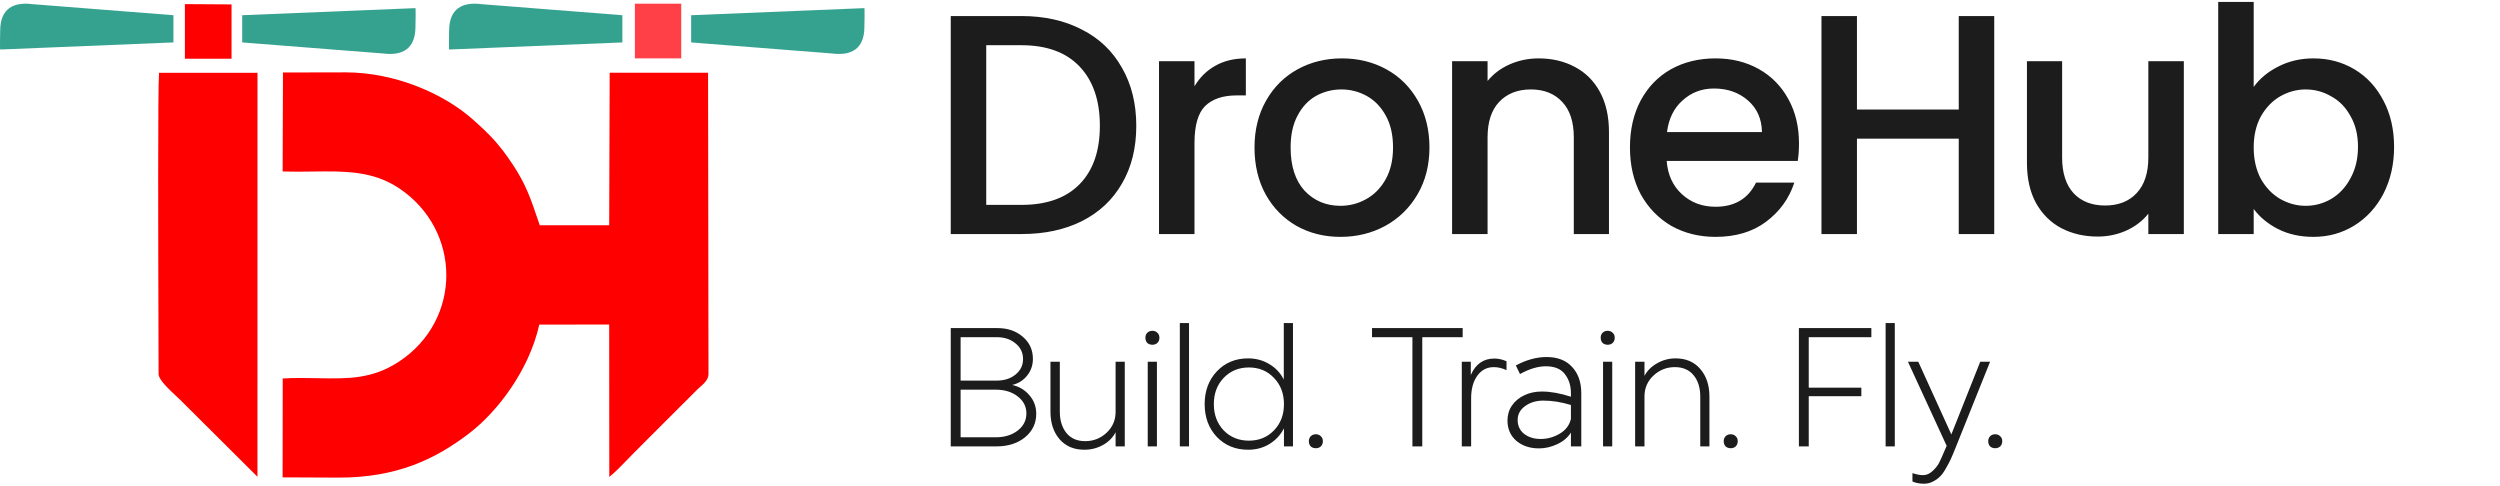 <svg width="211" height="41" viewBox="0 0 211 41" fill="none" xmlns="http://www.w3.org/2000/svg">
<path d="M52.528 1.284V3.581L37.908 4.179C37.908 4.179 37.87 4.265 37.908 2.504C37.946 0.743 39.008 0.141 40.636 0.351L52.528 1.284Z" fill="#35A290"/>
<path d="M14.638 1.284V3.581L0.017 4.179C0.017 4.179 -0.021 4.265 0.017 2.504C0.055 0.743 1.118 0.141 2.745 0.351L14.638 1.284Z" fill="#35A290"/>
<path d="M58.333 3.581V1.284L72.954 0.686C72.954 0.686 72.992 0.6 72.954 2.361C72.915 4.122 71.853 4.724 70.226 4.514L58.333 3.581Z" fill="#35A290"/>
<path d="M20.442 3.581V1.284L35.063 0.686C35.063 0.686 35.102 0.6 35.063 2.361C35.025 4.122 33.962 4.724 32.335 4.514L20.442 3.581Z" fill="#35A290"/>
<path fill-rule="evenodd" clip-rule="evenodd" d="M13.423 6.147C13.315 7.362 13.354 20.901 13.375 27.862C13.38 29.623 13.385 30.962 13.385 31.575C13.385 32.035 14.21 32.809 14.859 33.418C15.027 33.575 15.183 33.721 15.309 33.847L21.729 40.239L21.732 6.147H13.423ZM19.542 4.957V0.372L15.604 0.347V4.957H19.542Z" fill="#FF0000"/>
<path fill-rule="evenodd" clip-rule="evenodd" d="M51.456 6.138L51.416 19.014H45.554C45.519 18.909 45.484 18.806 45.45 18.704C44.797 16.772 44.397 15.587 43.317 13.947C42.114 12.119 41.311 11.334 39.891 10.07C37.469 7.918 33.357 6.107 29.167 6.107L23.884 6.118L23.855 14.473C24.724 14.501 25.561 14.489 26.371 14.478C29.082 14.44 31.483 14.406 33.709 15.907C38.978 19.454 39.014 27.003 33.673 30.521C31.41 32.011 29.321 31.969 26.846 31.92C25.916 31.901 24.931 31.882 23.862 31.942L23.852 40.289L28.592 40.311C33.471 40.311 36.745 38.777 39.67 36.519C41.893 34.8 44.631 31.36 45.515 27.397L51.416 27.39L51.424 40.254C51.941 39.836 52.475 39.282 52.984 38.755C53.167 38.565 53.347 38.377 53.523 38.202C54.268 37.459 54.925 36.802 55.667 36.057L58.855 32.872C58.92 32.807 58.999 32.739 59.081 32.666C59.402 32.385 59.797 32.039 59.797 31.576L59.761 6.138H51.456Z" fill="#FF0000"/>
<path d="M57.496 0.311H53.585V4.926H57.496V0.311Z" fill="#FF4047"/>
<path d="M86.207 1.354C88.151 1.354 89.85 1.734 91.304 2.493C92.775 3.234 93.905 4.311 94.694 5.723C95.499 7.117 95.902 8.75 95.902 10.62C95.902 12.491 95.499 14.115 94.694 15.492C93.905 16.868 92.775 17.927 91.304 18.668C89.85 19.392 88.151 19.754 86.207 19.754H80.243V1.354H86.207ZM86.207 17.292C88.344 17.292 89.982 16.709 91.12 15.544C92.259 14.379 92.828 12.738 92.828 10.62C92.828 8.485 92.259 6.817 91.12 5.617C89.982 4.417 88.344 3.816 86.207 3.816H83.238V17.292H86.207ZM100.815 7.284C101.253 6.543 101.831 5.97 102.549 5.564C103.284 5.14 104.151 4.928 105.15 4.928V8.052H104.388C103.214 8.052 102.321 8.353 101.708 8.953C101.112 9.553 100.815 10.594 100.815 12.076V19.754H97.82V5.167H100.815V7.284ZM113.131 19.992C111.765 19.992 110.53 19.683 109.427 19.066C108.323 18.43 107.456 17.548 106.826 16.418C106.195 15.271 105.88 13.947 105.88 12.447C105.88 10.964 106.204 9.649 106.852 8.502C107.5 7.355 108.385 6.472 109.506 5.855C110.627 5.237 111.879 4.928 113.263 4.928C114.647 4.928 115.899 5.237 117.02 5.855C118.141 6.472 119.025 7.355 119.673 8.502C120.322 9.649 120.646 10.964 120.646 12.447C120.646 13.929 120.313 15.244 119.647 16.392C118.982 17.539 118.071 18.43 116.915 19.066C115.776 19.683 114.515 19.992 113.131 19.992ZM113.131 17.371C113.902 17.371 114.62 17.186 115.286 16.815C115.969 16.445 116.52 15.889 116.941 15.147C117.361 14.406 117.572 13.506 117.572 12.447C117.572 11.388 117.37 10.497 116.967 9.773C116.565 9.032 116.03 8.476 115.365 8.105C114.699 7.734 113.981 7.549 113.21 7.549C112.44 7.549 111.722 7.734 111.056 8.105C110.408 8.476 109.891 9.032 109.506 9.773C109.12 10.497 108.928 11.388 108.928 12.447C108.928 14.018 109.322 15.236 110.11 16.101C110.916 16.948 111.923 17.371 113.131 17.371ZM129.859 4.928C130.998 4.928 132.014 5.167 132.907 5.643C133.818 6.12 134.528 6.826 135.035 7.761C135.543 8.697 135.797 9.826 135.797 11.149V19.754H132.829V11.6C132.829 10.294 132.505 9.297 131.857 8.608C131.208 7.903 130.324 7.549 129.202 7.549C128.082 7.549 127.188 7.903 126.523 8.608C125.875 9.297 125.551 10.294 125.551 11.6V19.754H122.556V5.167H125.551V6.834C126.041 6.234 126.663 5.767 127.416 5.432C128.187 5.096 129.001 4.928 129.859 4.928ZM151.835 12.103C151.835 12.65 151.8 13.144 151.73 13.585H140.669C140.756 14.75 141.185 15.686 141.956 16.392C142.727 17.098 143.673 17.45 144.793 17.45C146.405 17.45 147.544 16.771 148.209 15.412H151.441C151.003 16.753 150.206 17.857 149.05 18.721C147.911 19.569 146.493 19.992 144.793 19.992C143.41 19.992 142.166 19.683 141.063 19.066C139.977 18.43 139.119 17.548 138.488 16.418C137.875 15.271 137.568 13.947 137.568 12.447C137.568 10.947 137.866 9.632 138.462 8.502C139.075 7.355 139.925 6.472 141.01 5.855C142.114 5.237 143.375 4.928 144.793 4.928C146.16 4.928 147.377 5.229 148.446 5.829C149.514 6.429 150.346 7.276 150.941 8.37C151.537 9.447 151.835 10.691 151.835 12.103ZM148.709 11.149C148.691 10.038 148.297 9.147 147.526 8.476C146.756 7.805 145.801 7.47 144.662 7.47C143.629 7.47 142.744 7.805 142.009 8.476C141.273 9.129 140.835 10.02 140.695 11.149H148.709ZM168.313 1.354V19.754H165.318V11.706H156.727V19.754H153.731V1.354H156.727V9.244H165.318V1.354H168.313ZM184.315 5.167V19.754H181.32V18.033C180.848 18.633 180.226 19.109 179.455 19.463C178.702 19.798 177.896 19.966 177.038 19.966C175.9 19.966 174.875 19.727 173.964 19.251C173.071 18.774 172.361 18.069 171.836 17.133C171.328 16.198 171.074 15.068 171.074 13.744V5.167H174.043V13.294C174.043 14.6 174.367 15.606 175.015 16.312C175.663 17 176.548 17.345 177.669 17.345C178.79 17.345 179.674 17 180.322 16.312C180.988 15.606 181.32 14.6 181.32 13.294V5.167H184.315ZM190.212 7.337C190.72 6.631 191.412 6.058 192.287 5.617C193.181 5.158 194.17 4.928 195.256 4.928C196.535 4.928 197.691 5.237 198.724 5.855C199.758 6.472 200.573 7.355 201.168 8.502C201.763 9.632 202.061 10.929 202.061 12.394C202.061 13.859 201.763 15.174 201.168 16.339C200.573 17.486 199.749 18.386 198.698 19.039C197.665 19.675 196.517 19.992 195.256 19.992C194.135 19.992 193.137 19.771 192.261 19.33C191.403 18.889 190.72 18.324 190.212 17.636V19.754H187.217V0.163H190.212V7.337ZM199.014 12.394C199.014 11.388 198.803 10.523 198.383 9.8C197.98 9.059 197.437 8.502 196.754 8.132C196.088 7.744 195.37 7.549 194.599 7.549C193.846 7.549 193.128 7.744 192.445 8.132C191.78 8.52 191.237 9.085 190.816 9.826C190.413 10.567 190.212 11.441 190.212 12.447C190.212 13.453 190.413 14.335 190.816 15.094C191.237 15.836 191.78 16.4 192.445 16.789C193.128 17.177 193.846 17.371 194.599 17.371C195.37 17.371 196.088 17.177 196.754 16.789C197.437 16.383 197.98 15.8 198.383 15.041C198.803 14.283 199.014 13.4 199.014 12.394Z" fill="#1C1C1C"/>
<path d="M84.119 37.674H80.243V27.691H84.189C85.053 27.691 85.767 27.937 86.331 28.43C86.894 28.913 87.177 29.532 87.177 30.29C87.177 30.829 87.012 31.303 86.683 31.709C86.364 32.107 85.946 32.367 85.429 32.491C86.021 32.623 86.505 32.912 86.881 33.357C87.266 33.802 87.459 34.322 87.459 34.919C87.459 35.724 87.144 36.386 86.514 36.907C85.885 37.418 85.086 37.674 84.119 37.674ZM84.034 32.888H81.075V36.907H84.034C84.786 36.907 85.406 36.718 85.894 36.339C86.382 35.96 86.627 35.478 86.627 34.891C86.627 34.313 86.382 33.835 85.894 33.456C85.406 33.078 84.786 32.888 84.034 32.888ZM84.119 28.458H81.075V32.122H84.119C84.767 32.122 85.298 31.951 85.711 31.611C86.133 31.27 86.345 30.834 86.345 30.304C86.345 29.765 86.133 29.324 85.711 28.984C85.298 28.633 84.767 28.458 84.119 28.458ZM91.52 37.958C90.638 37.958 89.937 37.66 89.421 37.063C88.913 36.467 88.659 35.695 88.659 34.749V30.531H89.449V34.749C89.449 35.487 89.637 36.088 90.013 36.552C90.389 37.006 90.915 37.233 91.591 37.233C92.286 37.233 92.888 36.997 93.395 36.524C93.902 36.05 94.156 35.463 94.156 34.763V30.531H94.931V37.674H94.156V36.481C93.921 36.935 93.564 37.295 93.085 37.56C92.606 37.825 92.085 37.958 91.52 37.958ZM97.644 30.531V37.674H96.868V30.531H97.644ZM96.672 28.501C96.672 28.33 96.723 28.193 96.826 28.089C96.939 27.975 97.085 27.919 97.263 27.919C97.433 27.919 97.574 27.975 97.686 28.089C97.799 28.193 97.855 28.33 97.855 28.501C97.855 28.68 97.799 28.827 97.686 28.941C97.574 29.045 97.433 29.097 97.263 29.097C97.085 29.097 96.939 29.045 96.826 28.941C96.723 28.827 96.672 28.68 96.672 28.501ZM100.353 27.265V37.674H99.577V27.265H100.353ZM108.352 32.036V27.265H109.127V37.674H108.366V36.154C108.075 36.713 107.666 37.153 107.14 37.475C106.614 37.797 106.013 37.958 105.336 37.958C104.275 37.958 103.396 37.598 102.702 36.879C102.016 36.15 101.673 35.227 101.673 34.11C101.673 32.993 102.016 32.07 102.702 31.341C103.396 30.612 104.275 30.247 105.336 30.247C106.003 30.247 106.6 30.408 107.126 30.73C107.662 31.042 108.07 31.478 108.352 32.036ZM102.448 34.11C102.448 34.999 102.725 35.738 103.279 36.325C103.843 36.902 104.552 37.191 105.407 37.191C106.262 37.191 106.967 36.902 107.521 36.325C108.084 35.747 108.366 35.009 108.366 34.11C108.366 33.21 108.084 32.472 107.521 31.894C106.967 31.307 106.262 31.014 105.407 31.014C104.552 31.014 103.843 31.307 103.279 31.894C102.725 32.472 102.448 33.21 102.448 34.11ZM110.467 37.233C110.467 37.073 110.519 36.935 110.622 36.822C110.735 36.708 110.88 36.651 111.059 36.651C111.228 36.651 111.369 36.708 111.482 36.822C111.595 36.926 111.651 37.063 111.651 37.233C111.651 37.413 111.595 37.56 111.482 37.674C111.369 37.778 111.228 37.83 111.059 37.83C110.88 37.83 110.735 37.778 110.622 37.674C110.519 37.56 110.467 37.413 110.467 37.233ZM119.208 28.458H115.798V27.691H123.45V28.458H120.04V37.674H119.208V28.458ZM126.123 30.261C126.461 30.261 126.803 30.337 127.151 30.489V31.241C126.785 31.071 126.428 30.985 126.081 30.985C125.498 30.985 125.033 31.227 124.685 31.709C124.337 32.193 124.164 32.827 124.164 33.612V37.674H123.375V30.531H124.136V31.653C124.54 30.725 125.202 30.261 126.123 30.261ZM130.529 30.133C131.459 30.133 132.178 30.413 132.685 30.971C133.202 31.52 133.46 32.259 133.46 33.187V37.674H132.586V36.509C132.323 36.926 131.938 37.253 131.431 37.489C130.923 37.726 130.411 37.844 129.894 37.844C129.124 37.844 128.485 37.631 127.978 37.205C127.48 36.769 127.231 36.197 127.231 35.487C127.231 35.014 127.358 34.592 127.612 34.224C127.865 33.854 128.213 33.566 128.655 33.357C129.096 33.148 129.589 33.045 130.134 33.045C130.867 33.045 131.684 33.191 132.586 33.484V33.187C132.586 32.552 132.417 32.017 132.079 31.582C131.75 31.137 131.21 30.914 130.458 30.914C129.801 30.914 129.077 31.133 128.288 31.568L127.936 30.843C128.828 30.37 129.693 30.133 130.529 30.133ZM130.035 37.049C130.599 37.049 131.13 36.902 131.628 36.609C132.135 36.315 132.455 35.899 132.586 35.359V34.181C131.779 33.934 131.003 33.811 130.261 33.811C129.65 33.811 129.133 33.968 128.711 34.28C128.298 34.583 128.09 34.971 128.09 35.444C128.09 35.937 128.274 36.33 128.64 36.623C129.016 36.907 129.481 37.049 130.035 37.049ZM136.072 30.531V37.674H135.297V30.531H136.072ZM135.099 28.501C135.099 28.33 135.151 28.193 135.254 28.089C135.367 27.975 135.512 27.919 135.691 27.919C135.86 27.919 136.001 27.975 136.114 28.089C136.227 28.193 136.283 28.33 136.283 28.501C136.283 28.68 136.227 28.827 136.114 28.941C136.001 29.045 135.86 29.097 135.691 29.097C135.512 29.097 135.367 29.045 135.254 28.941C135.151 28.827 135.099 28.68 135.099 28.501ZM141.416 30.247C142.298 30.247 142.994 30.546 143.502 31.142C144.018 31.738 144.276 32.515 144.276 33.47V37.674H143.502V33.47C143.502 32.723 143.313 32.122 142.937 31.667C142.561 31.213 142.035 30.985 141.359 30.985C140.664 30.985 140.063 31.222 139.555 31.695C139.048 32.169 138.794 32.756 138.794 33.456V37.674H138.005V30.531H138.794V31.724C139.029 31.279 139.386 30.924 139.866 30.659C140.344 30.384 140.861 30.247 141.416 30.247ZM145.482 37.233C145.482 37.073 145.533 36.935 145.637 36.822C145.749 36.708 145.895 36.651 146.073 36.651C146.243 36.651 146.384 36.708 146.496 36.822C146.609 36.926 146.665 37.063 146.665 37.233C146.665 37.413 146.609 37.56 146.496 37.674C146.384 37.778 146.243 37.83 146.073 37.83C145.895 37.83 145.749 37.778 145.637 37.674C145.533 37.56 145.482 37.413 145.482 37.233ZM157.097 33.442H152.658V37.674H151.827V27.691H157.943V28.458H152.658V32.718H157.097V33.442ZM159.921 27.265V37.674H159.146V27.265H159.921ZM161.41 40.641V39.931C161.749 40.045 162.044 40.102 162.298 40.102C162.599 40.102 162.871 39.983 163.115 39.747C163.359 39.52 163.538 39.297 163.651 39.08C163.764 38.862 163.938 38.473 164.173 37.915C164.229 37.792 164.271 37.697 164.299 37.631L161.03 30.531H161.903L164.694 36.666L167.131 30.531H167.963L165.074 37.731C164.905 38.156 164.764 38.492 164.651 38.738C164.538 38.985 164.393 39.259 164.215 39.562C164.046 39.865 163.876 40.093 163.707 40.244C163.548 40.405 163.35 40.542 163.115 40.656C162.89 40.769 162.641 40.826 162.369 40.826C162.021 40.826 161.702 40.764 161.41 40.641ZM167.806 37.233C167.806 37.073 167.858 36.935 167.961 36.822C168.074 36.708 168.22 36.651 168.398 36.651C168.567 36.651 168.708 36.708 168.821 36.822C168.934 36.926 168.99 37.063 168.99 37.233C168.99 37.413 168.934 37.56 168.821 37.674C168.708 37.778 168.567 37.83 168.398 37.83C168.22 37.83 168.074 37.778 167.961 37.674C167.858 37.56 167.806 37.413 167.806 37.233Z" fill="#1C1C1C"/>
</svg>

